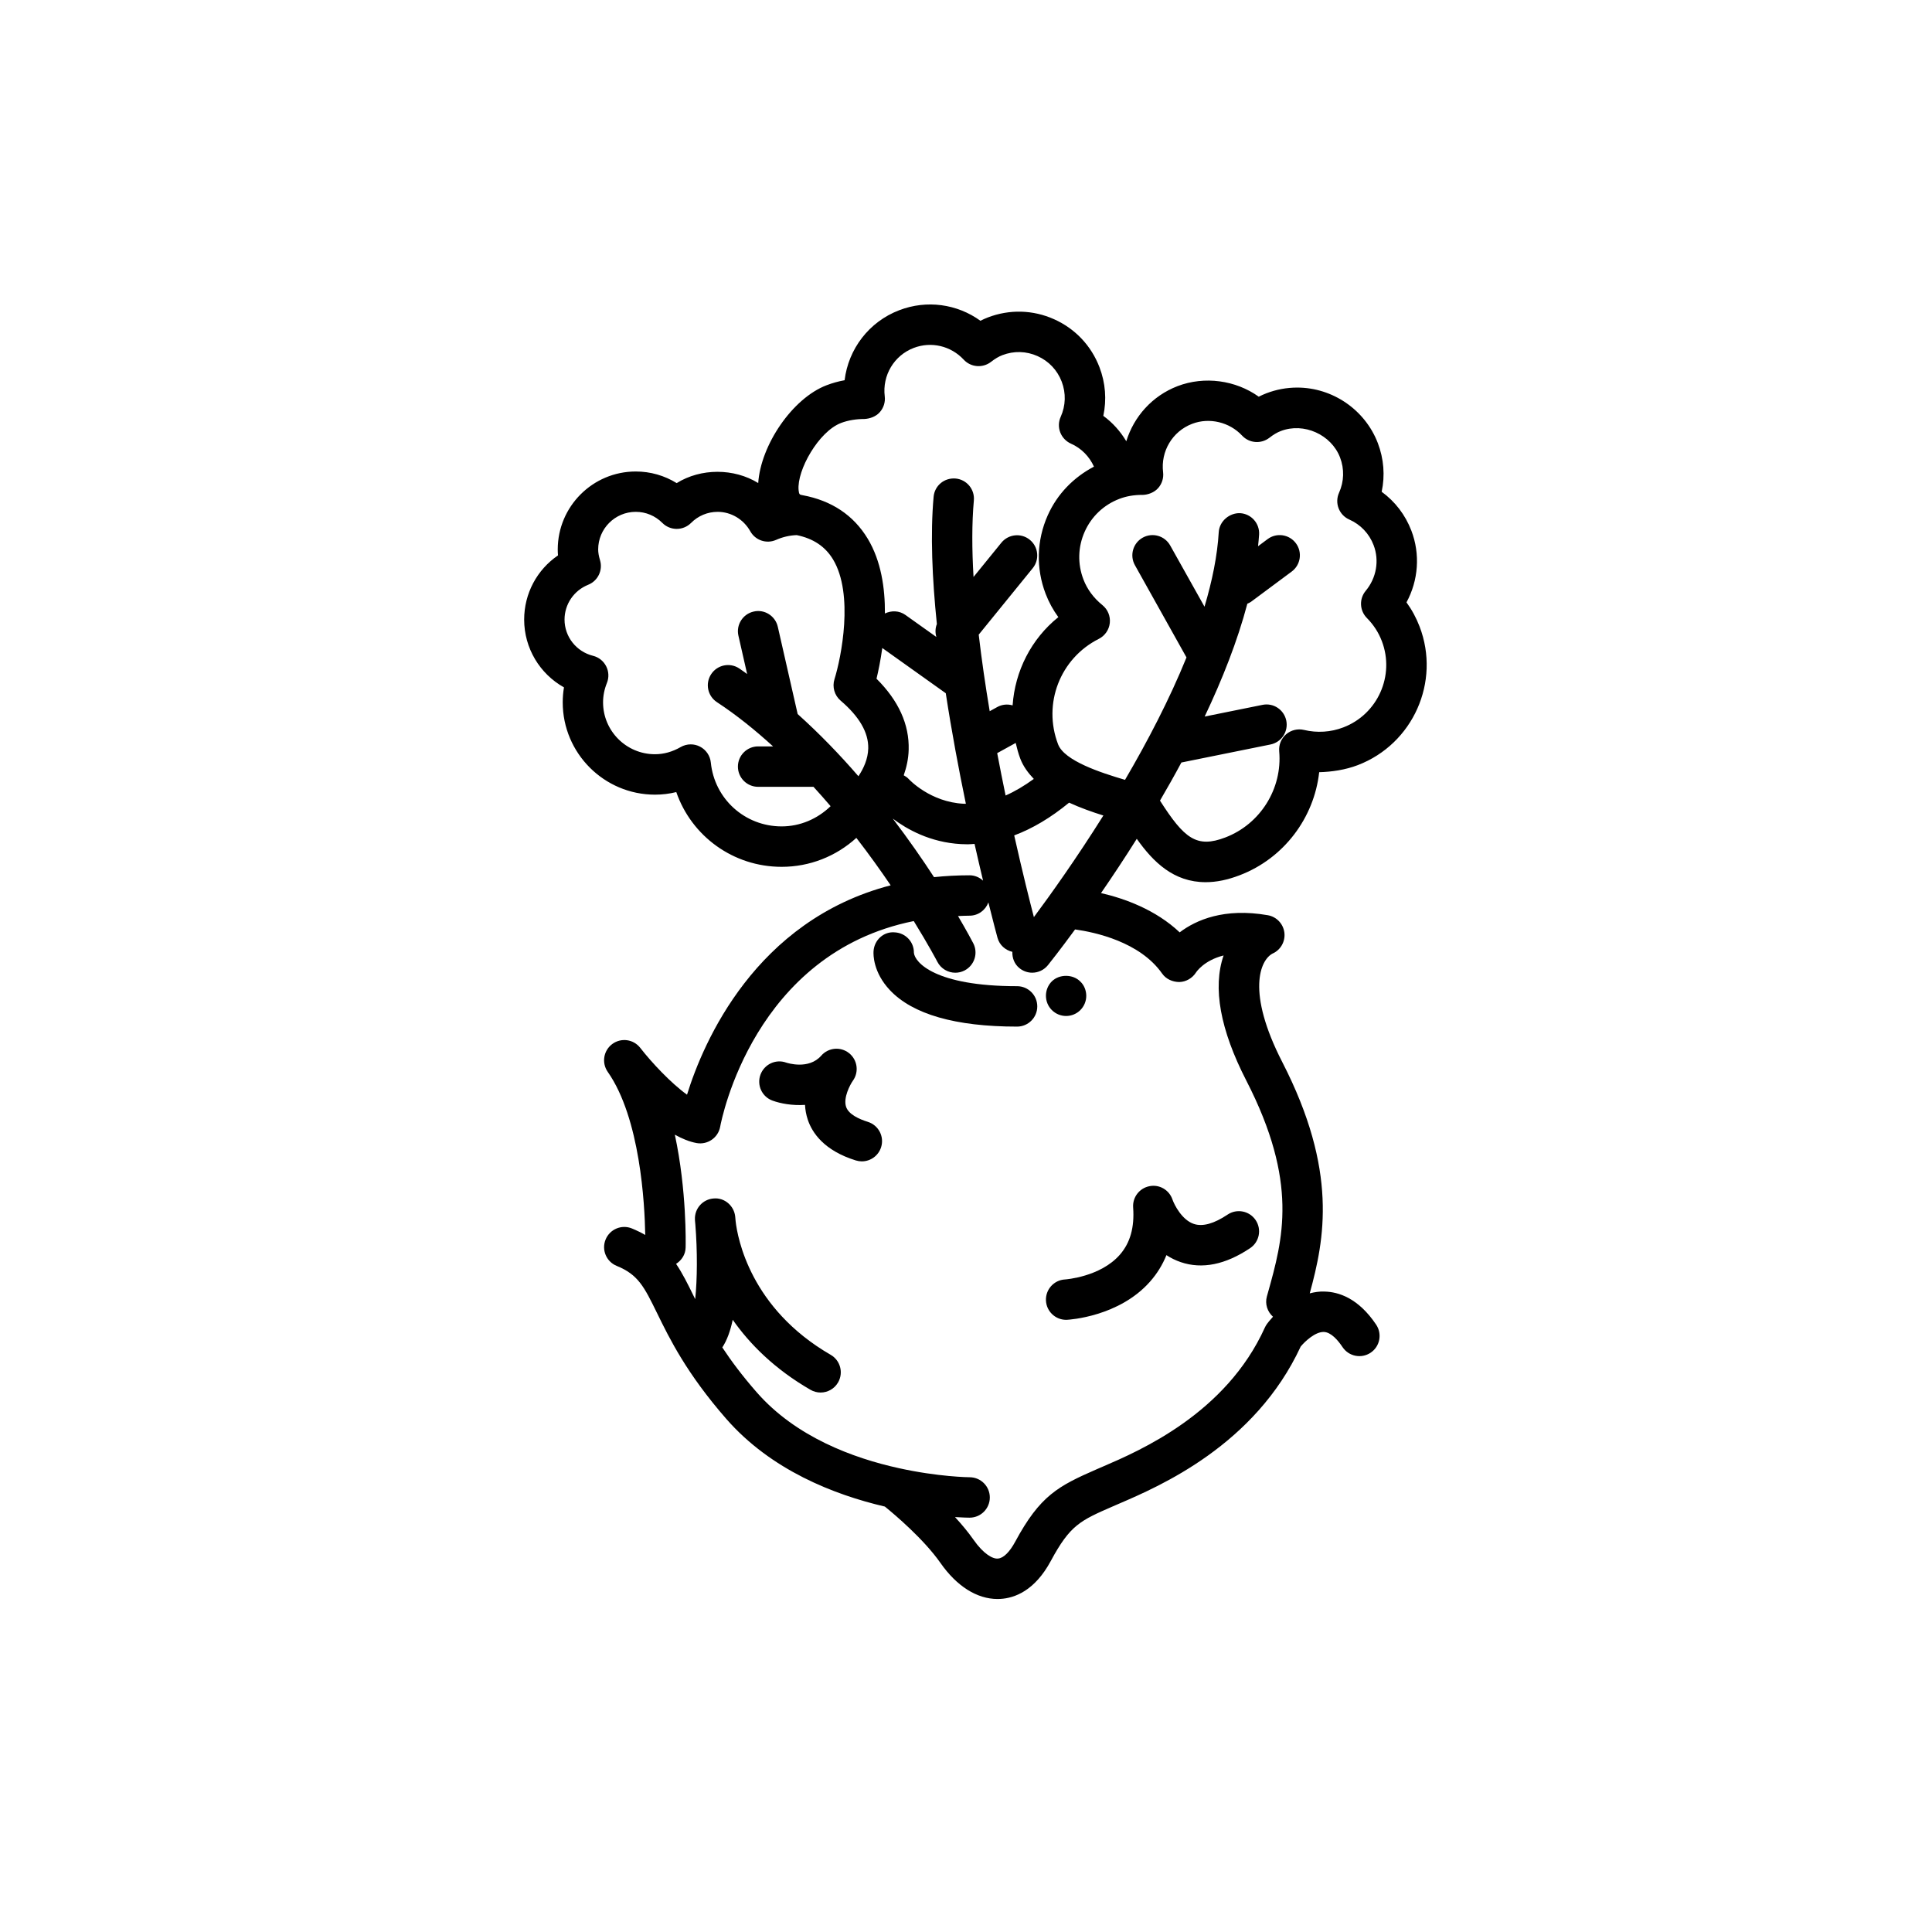 <?xml version="1.0" encoding="UTF-8"?>
<!-- Uploaded to: SVG Repo, www.svgrepo.com, Generator: SVG Repo Mixer Tools -->
<svg fill="#000000" width="800px" height="800px" version="1.1" viewBox="144 144 512 512" xmlns="http://www.w3.org/2000/svg">
 <g>
  <path d="m373.98 441.3c-2.242-0.695-5.062-1.945-5.75-3.961-0.82-2.41 1.074-5.914 1.785-6.922 1.676-2.316 1.234-5.547-1.004-7.324-2.238-1.789-5.481-1.492-7.367 0.66-3.316 3.797-8.996 1.945-9.305 1.844-2.762-1.004-5.812 0.457-6.816 3.223-1.008 2.785 0.43 5.856 3.211 6.856 2.109 0.766 5.215 1.352 8.602 1.129 0.066 1.273 0.293 2.59 0.73 3.906 1.164 3.496 4.324 8.211 12.746 10.82 0.523 0.16 1.062 0.242 1.582 0.242 2.289 0 4.402-1.477 5.117-3.773 0.879-2.82-0.703-5.824-3.531-6.699z"/>
  <path d="m421.19 488.69c0.145 2.856 2.516 5.078 5.344 5.078 0.098 0 0.188-0.004 0.289-0.012 0.555-0.031 13.734-0.816 21.941-10.105 1.859-2.106 3.316-4.453 4.352-7.027 1.133 0.742 2.398 1.375 3.797 1.855 5.652 1.926 11.844 0.676 18.383-3.707 2.453-1.641 3.113-4.973 1.465-7.43-1.641-2.449-4.969-3.117-7.43-1.465-3.606 2.414-6.602 3.25-8.938 2.481-3.16-1.047-5.176-5.043-5.672-6.457-0.863-2.555-3.473-4.098-6.133-3.543-2.641 0.527-4.484 2.941-4.293 5.629 0.379 5.289-0.777 9.387-3.527 12.531-5.148 5.875-14.324 6.535-14.539 6.551-2.934 0.16-5.188 2.676-5.039 5.621z"/>
  <path d="m413.54 405.35c-21.805 0-27.113-6.344-27.348-8.848 0.047-2.836-2.156-5.238-5.023-5.414-3.004-0.301-5.496 2.055-5.672 5.012-0.059 0.891-0.105 5.566 4.316 10.277 6.035 6.422 17.383 9.684 33.719 9.684 2.957 0 5.356-2.402 5.356-5.356 0.004-2.949-2.394-5.356-5.348-5.356z"/>
  <path d="m422.75 411.68c1.008 1.008 2.367 1.566 3.777 1.566s2.769-0.555 3.777-1.566c1.008-1.004 1.566-2.367 1.566-3.777 0-1.406-0.555-2.82-1.566-3.777-1.965-2.012-5.586-2.012-7.559-0.051-1.008 1.008-1.562 2.371-1.562 3.828 0.008 1.414 0.555 2.773 1.566 3.777z"/>
  <path d="m293.46 326.16c-0.223 1.309-0.332 2.637-0.332 3.969 0 13.492 10.977 24.465 24.461 24.465 1.914 0 3.793-0.23 5.633-0.684 4.035 11.656 15.055 19.809 27.93 19.809 7.43 0 14.398-2.769 19.793-7.672 3.387 4.394 6.434 8.645 9.094 12.57-35.824 9.32-49.625 41.453-53.973 55.488-4.258-3.066-9.355-8.504-12.383-12.402-1.785-2.297-5.059-2.766-7.418-1.031-2.336 1.727-2.875 4.996-1.211 7.379 8.609 12.293 9.801 34.973 9.941 43.227-1.074-0.613-2.231-1.188-3.531-1.723-2.727-1.125-5.859 0.195-6.977 2.941-1.117 2.742 0.203 5.863 2.941 6.977 5.715 2.324 7.281 5.531 10.723 12.559 3.289 6.727 7.801 15.941 18.328 27.992 11.875 13.586 28.57 20.094 42.02 23.234 2.602 2.109 10.312 8.625 14.73 14.934 4.328 6.191 9.68 9.559 15.133 9.559 0.262 0 0.52-0.012 0.77-0.023 3.734-0.215 9.082-2.141 13.348-10.066 5.133-9.531 7.769-10.676 16.496-14.484l1.531-0.664c10.828-4.656 36.066-15.504 48.195-41.676 1.223-1.465 3.844-3.856 6.039-3.856h0.082c1.926 0.055 3.769 2.215 4.973 4.027 1.648 2.457 4.969 3.117 7.43 1.477 2.465-1.641 3.117-4.969 1.477-7.43-4.762-7.117-10.066-8.707-13.68-8.777-1.387-0.066-2.68 0.152-3.926 0.469 3.941-14.391 7.531-32.449-7.273-61.277-9.621-18.742-5.809-27.051-2.609-28.754 2.16-0.945 3.445-3.203 3.164-5.547-0.289-2.344-2.07-4.223-4.394-4.629-11.559-2.016-19.023 1.266-23.355 4.543-6.394-6.035-14.629-8.977-20.848-10.41 2.949-4.281 6.172-9.117 9.477-14.379 4.367 6.16 9.77 11.492 18.258 11.492 2.84 0 5.805-0.605 9.055-1.855 11.664-4.469 19.688-15.184 21.027-27.293 3.289-0.082 6.949-0.613 10.246-1.879 14.625-5.606 21.965-22.07 16.367-36.699-0.875-2.293-2.035-4.445-3.477-6.43 3.152-5.812 3.684-12.762 1.293-19.004-1.602-4.18-4.324-7.723-7.871-10.305 0.918-4.277 0.578-8.727-1.023-12.914-3.371-8.793-11.957-14.699-21.367-14.699-2.801 0-5.551 0.516-8.184 1.523-0.672 0.258-1.336 0.555-1.996 0.898-6.117-4.383-14.375-5.527-21.508-2.805-6.711 2.574-11.582 8.062-13.598 14.609-1.57-2.629-3.617-4.926-6.09-6.727 0.918-4.281 0.578-8.73-1.023-12.906-2.188-5.707-6.457-10.223-12.043-12.711-5.57-2.492-11.789-2.66-17.512-0.473-0.672 0.258-1.328 0.551-1.988 0.891-6.172-4.465-14.211-5.598-21.52-2.797-8.031 3.074-13.473 10.289-14.473 18.551-1.641 0.297-3.25 0.742-4.801 1.34-9.043 3.461-17.422 15.836-18.094 25.91-6.418-3.965-15.184-3.981-21.609 0.016-3.231-2.004-6.957-3.078-10.852-3.078-11.395 0-20.668 9.27-20.668 20.668 0 0.52 0.02 1.039 0.07 1.566-5.562 3.793-8.969 10.086-8.969 17.023 0.008 7.574 4.144 14.367 10.551 17.953zm101.18 1.555c1.566 10.23 3.457 20.277 5.324 29.285-0.176-0.004-0.363 0.016-0.539 0.004-8.863-0.418-14.445-6.379-14.602-6.551-0.383-0.434-0.855-0.719-1.324-0.992 0.73-2.086 1.246-4.336 1.309-6.777 0.188-6.691-2.68-13.012-8.523-18.816 0.492-2.023 1.078-4.883 1.531-8.141zm18.531 13.172c0.332 1.406 0.699 2.816 1.23 4.203 0.777 2.023 2.066 3.754 3.57 5.332-2.519 1.832-5.019 3.316-7.477 4.394-0.746-3.602-1.496-7.352-2.227-11.227zm4.82 46.156c-1.004-3.844-2.973-11.645-5.215-21.652 4.871-1.82 9.73-4.715 14.547-8.68 2.996 1.371 6.117 2.484 9.082 3.406-7.246 11.543-14.098 21.117-18.414 26.926zm-37.395-26.109c3.672 2.777 9.855 6.312 18.078 6.762 0.594 0.035 1.188 0.051 1.785 0.051 0.605 0 1.203-0.07 1.805-0.105 0.797 3.547 1.562 6.812 2.262 9.742-0.945-0.863-2.188-1.422-3.57-1.422-3.273 0-6.414 0.172-9.43 0.492-3.039-4.676-6.723-9.98-10.93-15.52zm71.391 41.082c1.023 1.465 2.762 2.215 4.523 2.231 1.785-0.035 3.465-1.008 4.434-2.516 0.121-0.188 2.152-3.234 7.32-4.523-2.934 8.508-0.91 19.664 6.016 33.145 13.898 27.07 9.723 41.988 5.684 56.41l-0.223 0.797c-0.562 2.023 0.145 4.07 1.613 5.387-0.867 0.941-1.426 1.684-1.598 1.918-0.215 0.301-0.402 0.621-0.555 0.953-10.309 22.816-33.176 32.648-42.934 36.844l-1.582 0.684c-10.23 4.469-15.039 6.957-21.645 19.227-1.48 2.75-3.141 4.367-4.539 4.453-1.344 0.188-3.856-1.18-6.508-4.984-1.438-2.047-3.133-4.074-4.898-5.996 2.152 0.133 3.578 0.152 3.859 0.152h0.004c2.957 0 5.352-2.398 5.356-5.352 0-2.961-2.398-5.356-5.352-5.359-0.172 0-8.254-0.09-18.758-2.41h-0.004c-12.047-2.648-27.285-8.238-37.668-20.113-3.844-4.398-6.762-8.316-9.113-11.879 1.25-1.895 2.156-4.422 2.762-7.332 4.523 6.445 11.082 13.059 20.602 18.555 0.848 0.492 1.77 0.727 2.676 0.727 1.848 0 3.652-0.957 4.641-2.676 1.48-2.562 0.605-5.84-1.953-7.316-21.328-12.324-24.691-30.984-25.195-35.395-0.039-0.434-0.07-0.828-0.105-1.176-0.266-2.902-2.832-5.129-5.688-4.867-2.902 0.191-5.125 2.664-4.992 5.57 0.004 0.121 0.023 0.57 0.105 1.285 0.574 7.176 0.52 14.574-0.035 19.824-0.156-0.316-0.324-0.656-0.48-0.969-1.496-3.059-2.883-5.859-4.586-8.375 1.449-0.934 2.481-2.453 2.527-4.301 0.023-0.91 0.328-15.125-2.856-29.938 1.926 1.078 3.879 1.875 5.777 2.223 2.883 0.516 5.691-1.402 6.231-4.301 0.379-2.066 9.02-46.027 51.309-54.531 3.949 6.402 6.188 10.652 6.254 10.793 0.953 1.84 2.828 2.898 4.762 2.898 0.828 0 1.668-0.195 2.453-0.598 2.625-1.367 3.656-4.59 2.297-7.219-0.227-0.438-1.652-3.141-4.035-7.203 1.012-0.039 2.016-0.098 3.059-0.098 2.301 0 4.227-1.473 4.984-3.508 1.328 5.336 2.246 8.734 2.414 9.352 0.527 1.961 2.102 3.305 3.941 3.742-0.055 1.629 0.539 3.254 1.91 4.344 0.988 0.789 2.176 1.18 3.344 1.18 1.57 0 3.125-0.691 4.18-2.004 0.469-0.578 3.188-4.004 7.188-9.461 5.273 0.738 17.184 3.281 23.078 11.707zm-5.172-126.86c1.391-0.035 3.031-0.613 4.074-1.77 1.039-1.148 1.527-2.691 1.344-4.231-0.676-5.562 2.481-10.836 7.672-12.828 4.586-1.773 9.945-0.457 13.266 3.113 1.895 2.035 5.019 2.273 7.215 0.586 1.098-0.855 2.062-1.426 3.039-1.797 6.117-2.348 13.387 0.945 15.707 7.019 1.164 3.043 1.066 6.363-0.273 9.34-0.586 1.301-0.629 2.781-0.121 4.109 0.516 1.336 1.531 2.41 2.832 2.984 2.992 1.324 5.285 3.734 6.449 6.785 1.559 4.062 0.75 8.699-2.09 12.105-1.773 2.121-1.637 5.234 0.301 7.199 1.773 1.789 3.102 3.848 3.969 6.121 3.492 9.125-1.082 19.383-10.191 22.871-3.324 1.281-6.961 1.512-10.43 0.68-1.672-0.398-3.438 0.031-4.742 1.152-1.305 1.125-1.988 2.805-1.832 4.519 0.867 9.883-4.996 19.266-14.262 22.816-7.617 2.918-10.898 0.301-17.332-9.758 1.914-3.269 3.82-6.641 5.672-10.098l23.613-4.777c2.898-0.586 4.769-3.414 4.188-6.312-0.59-2.891-3.391-4.785-6.312-4.188l-15.32 3.098c4.676-9.844 8.695-20.008 11.309-29.906 0.324-0.145 0.656-0.273 0.953-0.492l10.809-8.031c2.379-1.77 2.867-5.125 1.109-7.492-1.773-2.383-5.129-2.871-7.492-1.109l-2.539 1.891c0.105-1.039 0.215-2.074 0.277-3.098 0.172-2.953-2.074-5.488-5.031-5.664-2.766-0.109-5.481 2.074-5.664 5.031-0.367 6.262-1.742 12.934-3.773 19.758l-9.098-16.238c-1.449-2.586-4.715-3.496-7.289-2.055-2.578 1.445-3.496 4.715-2.055 7.289l13.668 24.449c-4.519 11.141-10.34 22.277-16.289 32.441-6.481-1.906-16.062-5.047-17.738-9.41-4.117-10.766 0.523-22.777 10.793-27.953 1.617-0.816 2.715-2.402 2.91-4.207 0.195-1.805-0.535-3.586-1.949-4.731-2.344-1.898-4.039-4.195-5.043-6.82-1.578-4.121-1.461-8.609 0.336-12.641 1.793-4.031 5.055-7.117 9.18-8.699 1.824-0.699 3.793-1.059 6.152-1.059 0.008 0.004 0.02 0.004 0.031 0.004zm-79.961-19.055c1.949-0.746 4.152-1.066 6.195-1.062 1.426-0.066 3.039-0.613 4.074-1.77 1.039-1.152 1.531-2.695 1.344-4.231-0.68-5.562 2.473-10.836 7.664-12.828 4.644-1.785 9.863-0.559 13.27 3.109 1.891 2.039 5.023 2.281 7.215 0.59 1.098-0.855 2.062-1.426 3.039-1.797 3.039-1.164 6.34-1.074 9.305 0.258 2.969 1.324 5.238 3.723 6.402 6.766 1.164 3.043 1.074 6.359-0.273 9.34-0.586 1.301-0.625 2.777-0.117 4.106 0.516 1.328 1.531 2.402 2.832 2.984 2.762 1.223 4.871 3.387 6.106 6.098-5.391 2.832-9.723 7.246-12.242 12.891-2.961 6.641-3.16 14.043-0.555 20.836 0.848 2.207 1.969 4.262 3.359 6.156-7.231 5.809-11.496 14.34-12.121 23.387-1.324-0.387-2.793-0.273-4.086 0.449l-1.984 1.094c-1.125-6.711-2.125-13.551-2.91-20.289l14.312-17.613c1.863-2.293 1.516-5.668-0.781-7.531-2.281-1.863-5.664-1.512-7.531 0.781l-7.375 9.078c-0.43-7.332-0.457-14.227 0.086-20.285 0.266-2.949-1.91-5.551-4.856-5.809-3.012-0.23-5.551 1.914-5.809 4.856-0.883 9.84-0.387 21.559 0.863 33.711-0.441 1.117-0.465 2.297-0.133 3.43l-8.211-5.848c-1.648-1.168-3.715-1.203-5.422-0.379 0.047-6.699-1.004-13.922-4.555-19.816-3.742-6.211-9.547-10.098-17.242-11.527-0.07-0.016-0.137-0.031-0.207-0.039-0.578-0.105-0.766-0.191-0.871-1.316-0.492-5.269 5.336-15.527 11.215-17.777zm-66.977 42.867c2.578-1.031 3.934-3.863 3.133-6.516-0.332-1.113-0.488-2.016-0.488-2.852 0-5.488 4.465-9.957 9.957-9.957 2.664 0 5.168 1.047 7.055 2.941 1.004 1.012 2.371 1.578 3.797 1.578 1.426 0 2.793-0.562 3.797-1.57 1.883-1.898 4.394-2.949 7.062-2.949 3.551 0 6.867 1.98 8.645 5.152 1.344 2.41 4.297 3.406 6.836 2.281 1.762-0.777 3.598-1.199 5.473-1.266 4.402 0.91 7.551 3.019 9.613 6.43 5.57 9.234 2.172 26.051 0.387 31.754-0.645 2.047 0 4.293 1.633 5.684 4.949 4.219 7.418 8.473 7.316 12.656-0.066 2.801-1.234 5.324-2.602 7.375-4.887-5.656-10.281-11.254-16.102-16.48l-5.262-23.125c-0.656-2.887-3.543-4.719-6.402-4.035-2.887 0.656-4.695 3.523-4.035 6.402l2.309 10.152c-0.715-0.492-1.395-1.027-2.121-1.5-2.465-1.621-5.789-0.938-7.418 1.543s-0.938 5.793 1.543 7.418c5.219 3.426 10.172 7.438 14.867 11.719h-3.961c-2.957 0-5.356 2.402-5.356 5.356s2.402 5.356 5.356 5.356h14.672c1.559 1.703 3.066 3.41 4.535 5.133-3.5 3.375-8.062 5.356-12.984 5.356-9.719 0-17.781-7.269-18.758-16.922-0.18-1.805-1.27-3.402-2.887-4.227-0.766-0.395-1.602-0.59-2.438-0.59-0.926 0-1.848 0.242-2.676 0.719-2.18 1.258-4.469 1.895-6.805 1.895-7.582 0-13.75-6.172-13.75-13.75 0-1.742 0.344-3.465 1.012-5.117 0.586-1.441 0.52-3.059-0.188-4.445-0.699-1.379-1.969-2.398-3.473-2.769-4.453-1.113-7.562-5.062-7.562-9.613 0.012-4.066 2.469-7.688 6.269-9.215z"/>
 </g>
</svg>